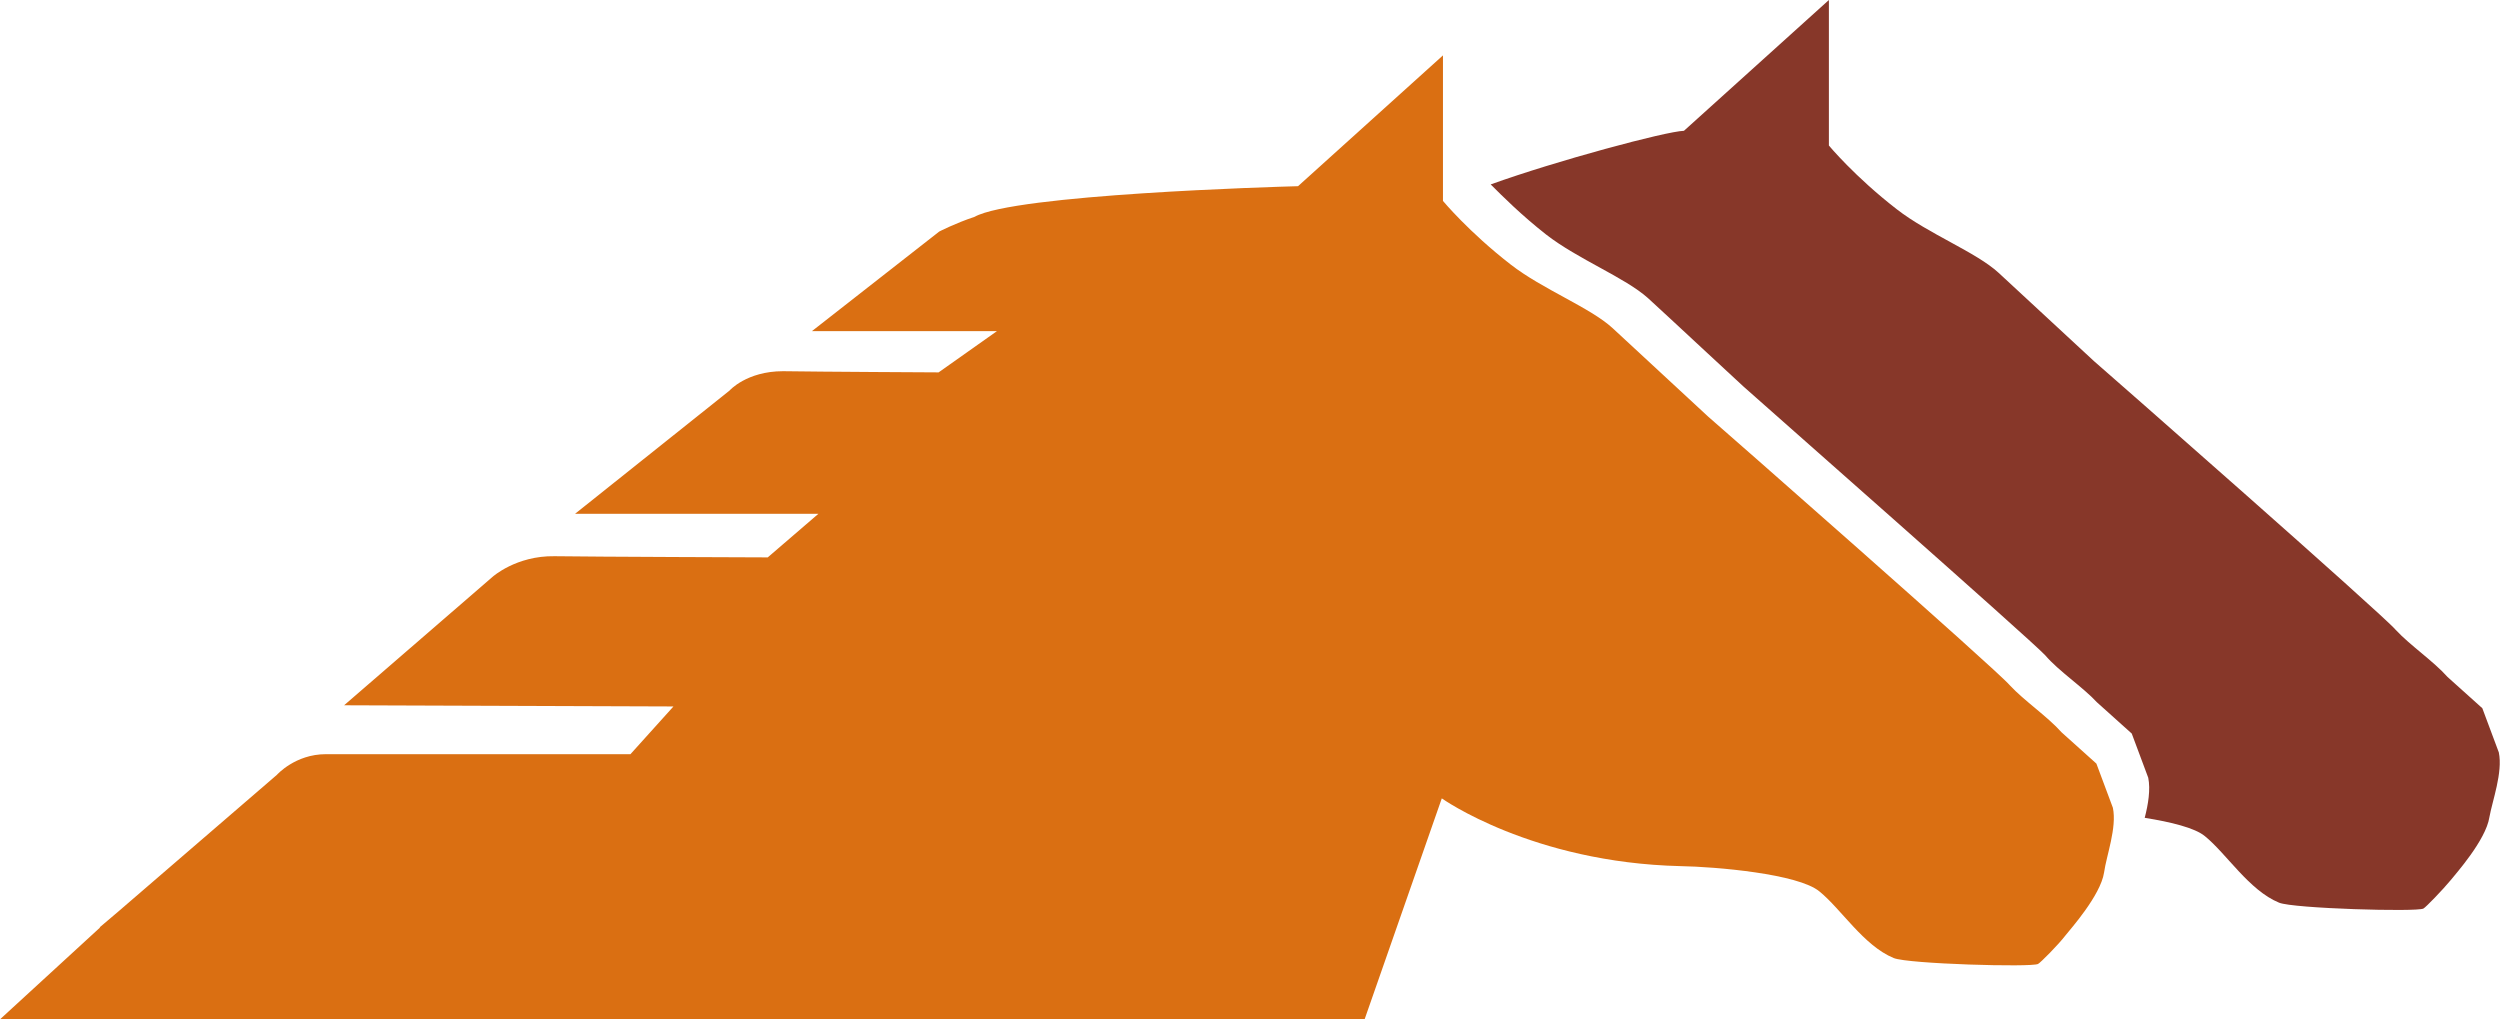 <?xml version="1.0" encoding="utf-8"?>
<!-- Generator: Adobe Illustrator 16.0.0, SVG Export Plug-In . SVG Version: 6.00 Build 0)  -->
<!DOCTYPE svg PUBLIC "-//W3C//DTD SVG 1.1//EN" "http://www.w3.org/Graphics/SVG/1.1/DTD/svg11.dtd">
<svg version="1.1" id="Ebene_1" xmlns="http://www.w3.org/2000/svg" xmlns:xlink="http://www.w3.org/1999/xlink" x="0px" y="0px"
	 width="424.3px" height="173px" viewBox="0 0 424.3 173" style="enable-background:new 0 0 424.3 173;" xml:space="preserve">
<style type="text/css">
<![CDATA[
	.st0{fill:#873729;}
	.st1{fill:#DA6F12;}
]]>
</style>
<g id="Icon">
	<g>
		<path class="st0" d="M424.1,127.7l-2.8-7.5l-5.9-5.3c-2.4-2.7-6.4-5.4-8.8-8c-2.3-2.7-49.1-43.8-51.2-45.6
			c-2.1-1.9-11.4-10.6-16.2-15c-3.8-3.5-11.9-6.6-17.3-10.8c-7.1-5.5-11.5-10.8-11.5-10.8V0l-24.6,22.2c-3.1,0.1-21.7,5.1-32.8,9.1
			c2,2,5.2,5.2,9.4,8.5c5.4,4.2,13.4,7.3,17.3,10.8c4.7,4.3,14.1,13.1,16.2,15c2.1,1.9,48.8,43,51.2,45.6c2.3,2.7,6.4,5.4,8.8,8
			l5.9,5.3l2.8,7.5c0.4,2,0,4.5-0.6,6.8c4.4,0.7,8.5,1.7,10.2,3.1c3.7,3,7.5,9.2,12.6,11.3c2.4,1,23.4,1.6,24.5,1
			c0.4-0.2,3.3-3.2,4.7-4.9c0,0,0,0,0,0c0.7-0.9,5.9-6.7,6.5-10.6C423,135.9,424.8,131.1,424.1,127.7"/>
	</g>
	<path class="st1" d="M358.6,137.1l-2.8-7.5l-5.9-5.3c-2.4-2.7-6.4-5.4-8.8-8c-2.3-2.7-49.1-43.8-51.2-45.6
		c-2.1-1.9-11.4-10.6-16.2-15c-3.8-3.5-11.9-6.6-17.3-10.8c-7.1-5.5-11.5-10.8-11.5-10.8V9.4l-24.6,22.2c-3.9,0.1-48.1,1.4-54.9,5.2
		c-3.3,1.1-6,2.5-6,2.5l-21.6,16.9l31.4,0l-9.9,7c0,0-20.2-0.1-26.4-0.2c-6.2,0-9.1,3.3-9.1,3.3L97.6,87.2l41.3,0l-8.6,7.4
		c0,0-29.7-0.1-36.2-0.2c-6.5-0.1-10.5,3.5-10.5,3.5l-25.2,21.8l55.9,0.2L107,128H55.3c-5.2,0-8.3,3.5-8.3,3.5l-26.8,23.1h0l0,0
		l-3.3,2.8h0.1L0,173h195.8h35.8l13.1-37.5c0,0,15.3,10.9,40.5,11.5c6,0.1,20,1.3,23.6,4.3c3.7,3,7.5,9.2,12.6,11.3
		c2.4,1,23.4,1.6,24.5,1c0.4-0.2,3.4-3.2,4.7-4.9c0,0,0,0,0,0c0.7-0.9,5.9-6.7,6.5-10.6C357.5,145.2,359.3,140.5,358.6,137.1"/>
</g>
</svg>
